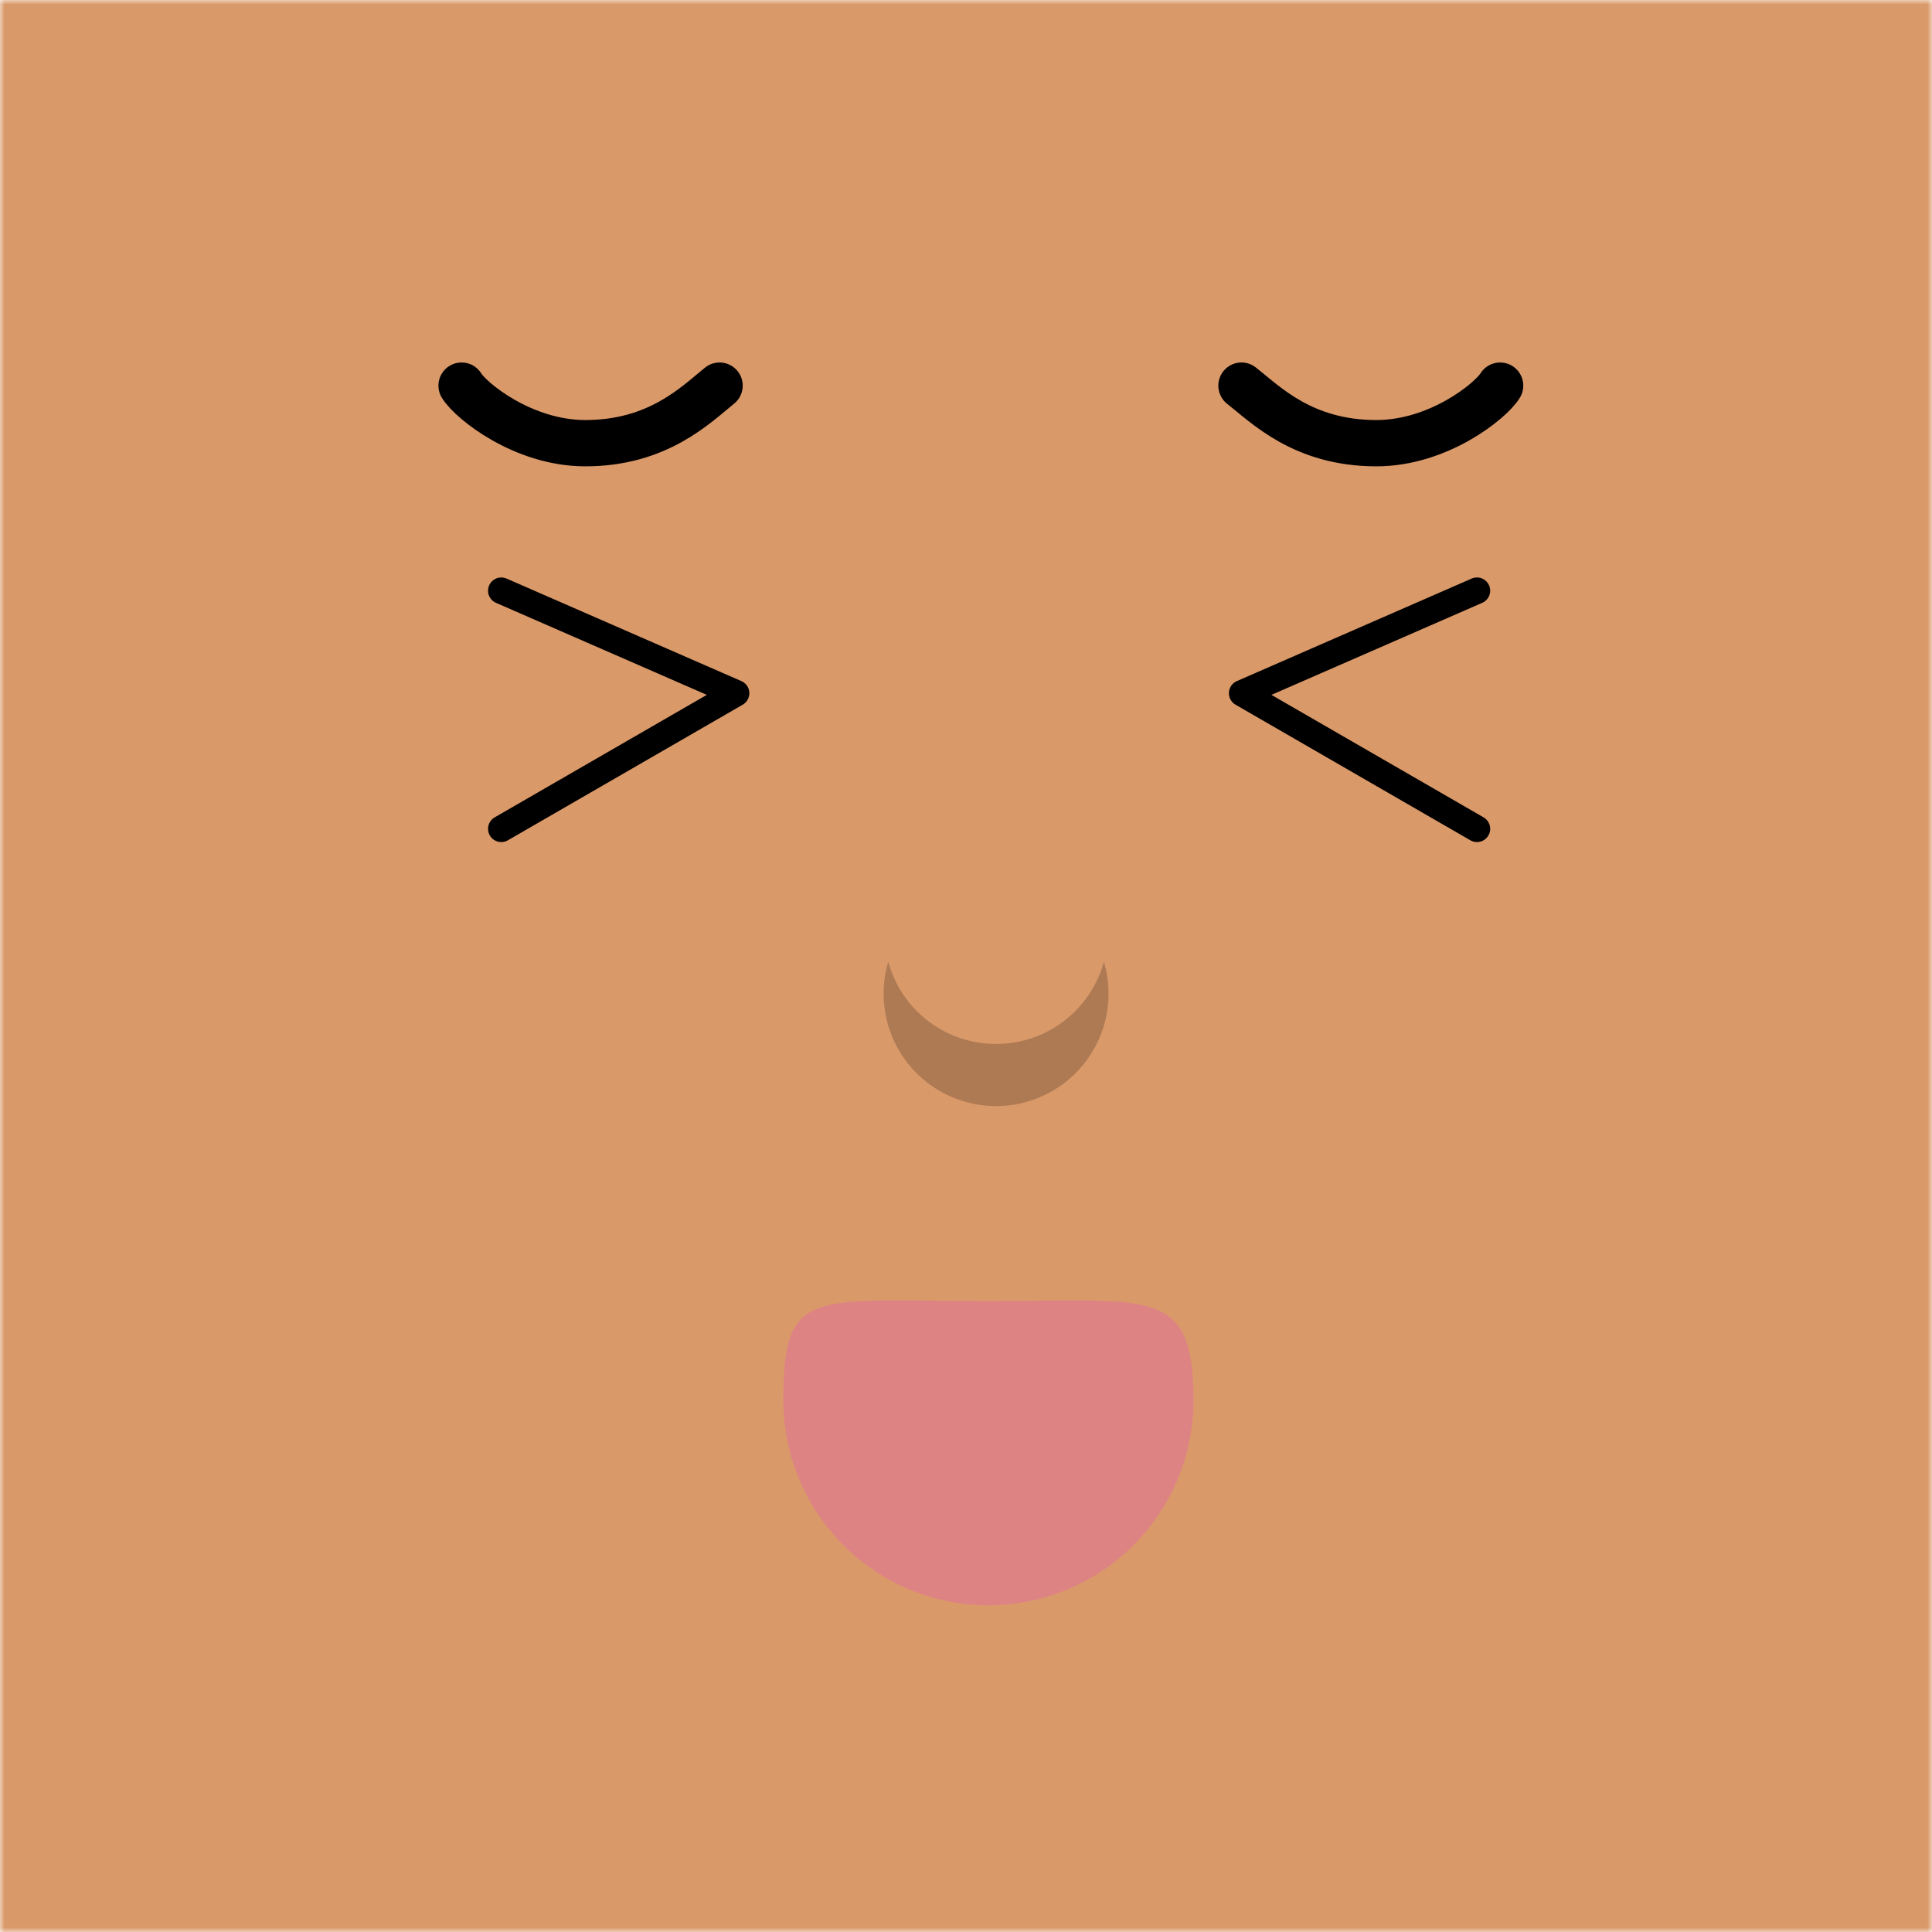 <svg xmlns="http://www.w3.org/2000/svg" viewBox="0 0 210 210" fill="none" shape-rendering="auto"><mask id="viewboxMask"><rect width="210" height="210" rx="0" ry="0" x="0" y="0" fill="#fff" /></mask><g mask="url(#viewboxMask)"><rect fill="#da9969" width="210" height="210" x="0" y="0" /><g transform="translate(86.8 138.9) scale(.719)"><path d="M59.7 18.5a31 31 0 1 1-62 0c0-17.2 4.1-15 31-15 24.8 0 31-2.2 31 15Z" fill="#DE8383"/></g><g transform="translate(2 11) scale(.719)"><g stroke="#000" stroke-linecap="round"><path d="M106 43c-3.6 2.9-9.3 8.7-20.3 8.7-9.4 0-17.3-6.4-18.7-8.7M184.9 43c3.7 2.9 9.3 8.7 20.4 8.7 9.4 0 17.3-6.4 18.7-8.7" stroke-width="7"/><path d="m73 74 35.5 15.5L73 110M220.5 74 185 89.5l35.5 20.5" stroke-width="4" stroke-linejoin="round"/></g></g><g transform="translate(15 89.2) scale(.719)"></g><g transform="translate(80.3 79.8) scale(.719)"><path d="M22.6 34.4a17 17 0 1 0 32.6 0 16.9 16.9 0 0 1-32.6 0Z" fill="#000" fill-opacity=".2"/></g></g></svg>